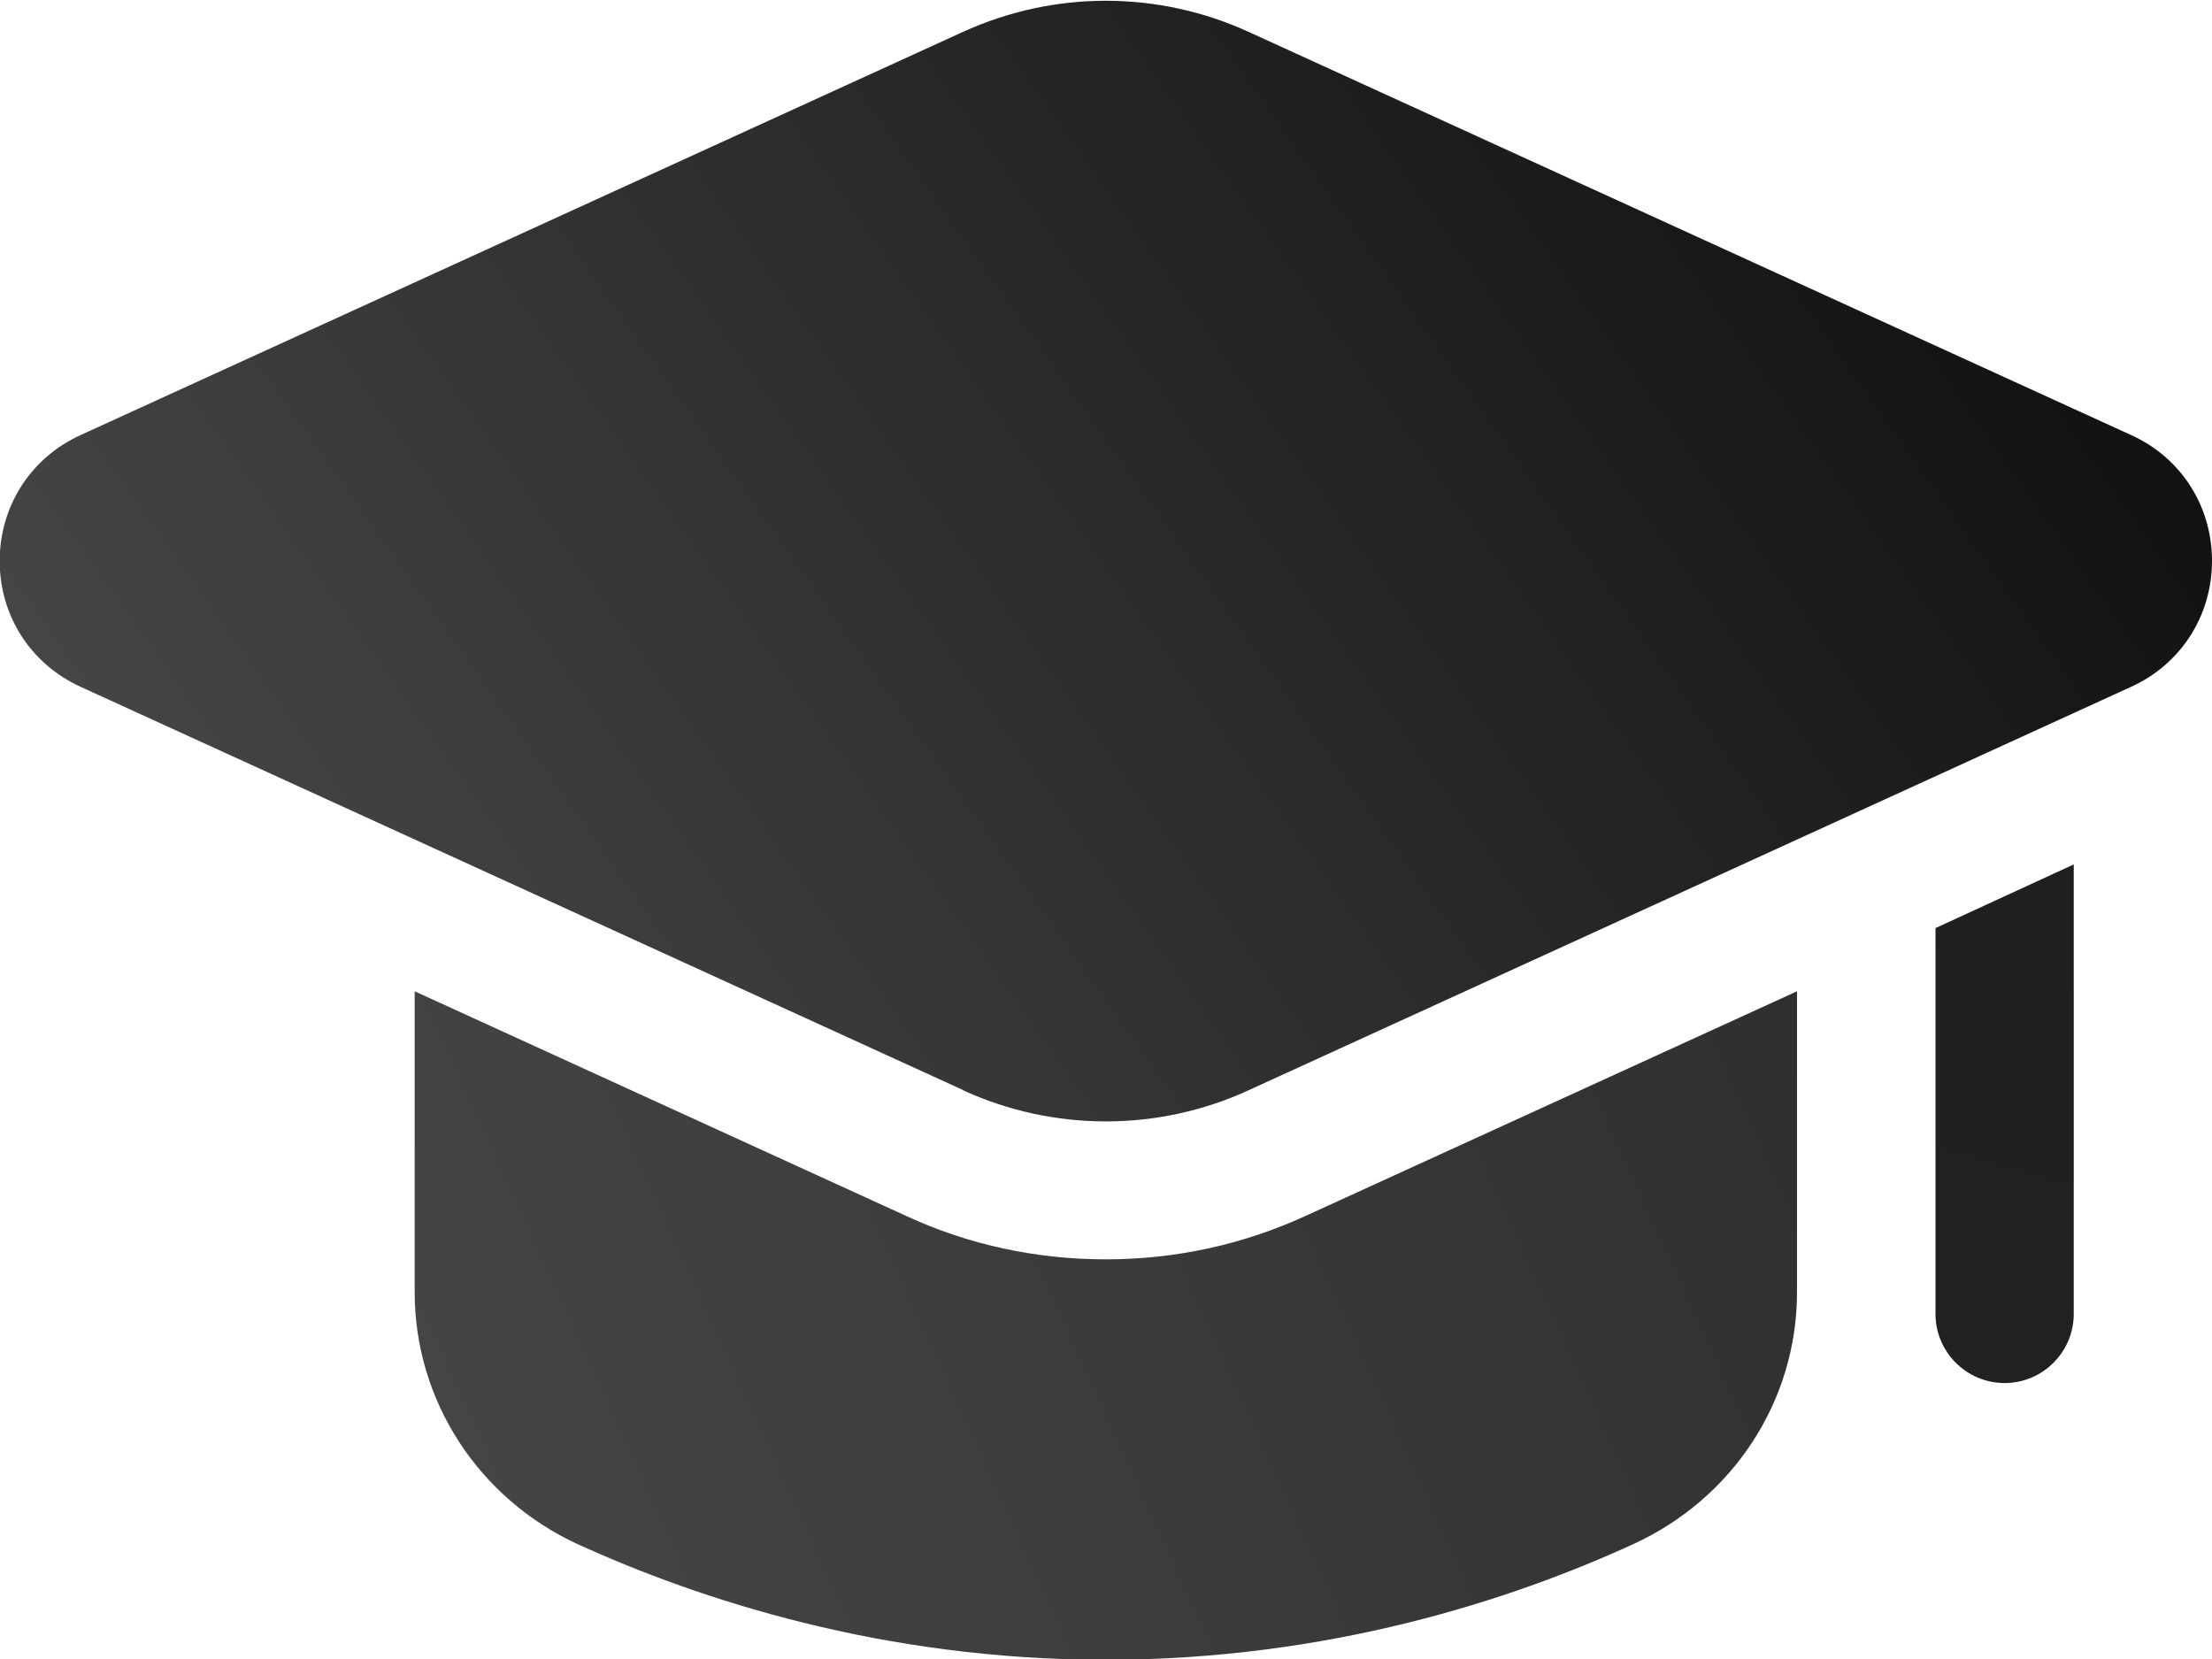 <?xml version="1.0" encoding="UTF-8"?> <svg xmlns="http://www.w3.org/2000/svg" width="28" height="21" viewBox="0 0 28 21" fill="none"><path d="M22.747 12.548V16.355C22.747 17.739 21.933 18.97 20.672 19.547C19.141 20.248 16.824 21.01 13.998 21.01C11.171 21.01 8.854 20.248 7.313 19.547C6.062 18.97 5.249 17.736 5.249 16.355V12.548L11.469 15.391C12.265 15.76 13.123 15.941 13.998 15.941C14.873 15.941 15.73 15.757 16.527 15.391L22.747 12.548Z" fill="url(#paint0_linear_11_317)"></path><path d="M26.25 16.632C26.25 17.114 25.857 17.507 25.375 17.507C24.893 17.507 24.5 17.114 24.5 16.632V11.748L26.25 10.942V16.632Z" fill="url(#paint1_linear_11_317)"></path><path d="M12.193 13.802C12.768 14.065 13.383 14.195 13.998 14.195C14.613 14.195 15.228 14.065 15.802 13.802L26.978 8.693C27.607 8.406 28 7.794 28 7.1C28 6.407 27.61 5.795 26.978 5.508L15.802 0.402C14.654 -0.121 13.342 -0.121 12.193 0.402L1.018 5.508C0.389 5.795 -0.004 6.407 -0.004 7.1C-0.004 7.794 0.386 8.402 1.018 8.693L12.193 13.799V13.802Z" fill="url(#paint2_linear_11_317)"></path><defs><linearGradient id="paint0_linear_11_317" x1="-4.511" y1="27.303" x2="50.194" y2="2.315" gradientUnits="userSpaceOnUse"><stop stop-color="#555555"></stop><stop offset="1" stop-color="#0B0B0B"></stop></linearGradient><linearGradient id="paint1_linear_11_317" x1="-299.4" y1="55.489" x2="-250.626" y2="-117.329" gradientUnits="userSpaceOnUse"><stop stop-color="#555555"></stop><stop offset="1" stop-color="#0B0B0B"></stop></linearGradient><linearGradient id="paint2_linear_11_317" x1="-1.46" y1="18.05" x2="26.052" y2="-1.437" gradientUnits="userSpaceOnUse"><stop stop-color="#555555"></stop><stop offset="1" stop-color="#0B0B0B"></stop></linearGradient></defs></svg> 
